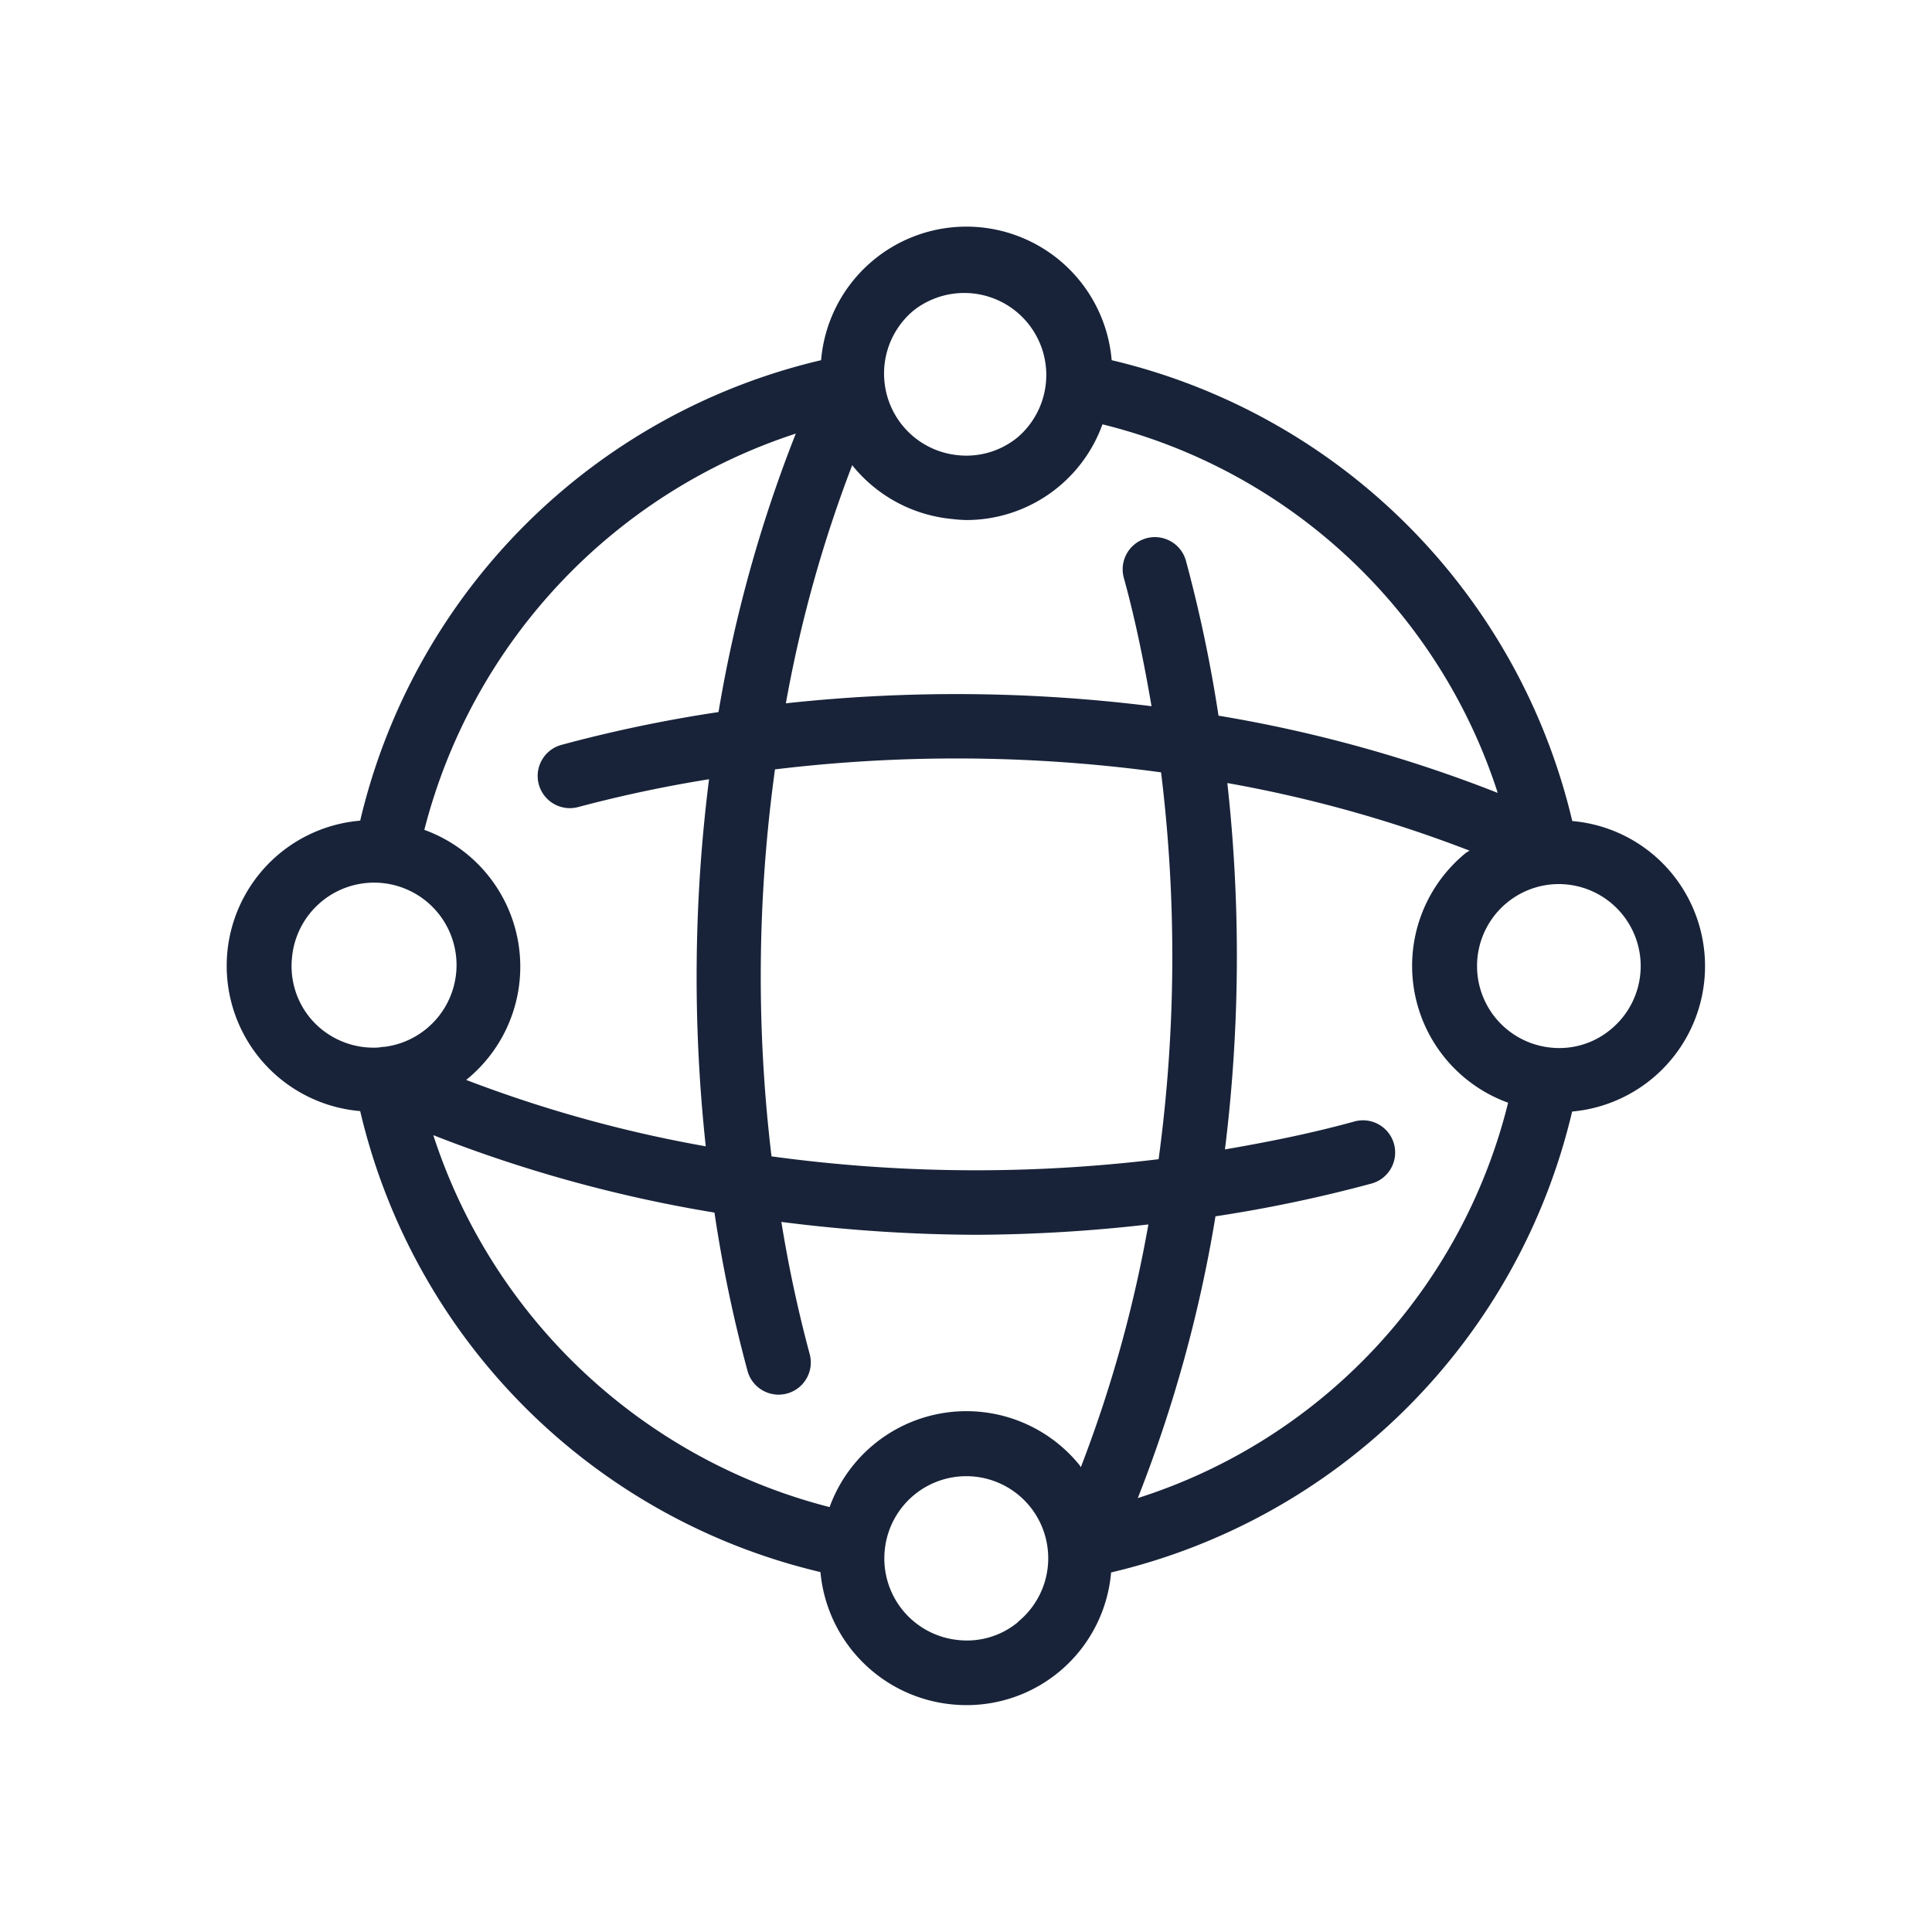 <svg id="Ebene_1" data-name="Ebene 1" xmlns="http://www.w3.org/2000/svg" viewBox="0 0 30 30"><defs><style>.cls-1{fill:#fff;}.cls-2{fill:#182339;}</style></defs><rect class="cls-1" width="30" height="30"/><path class="cls-2" d="M25.959,13.561a2.255,2.255,0,0,0-1.545-.812,9.62,9.62,0,0,0-7.152-7.156,2.264,2.264,0,0,0-4.512,0,9.608,9.608,0,0,0-7.157,7.15,2.263,2.263,0,0,0,0,4.51,9.606,9.606,0,0,0,7.147,7.158,2.271,2.271,0,0,0,2.036,2.054,2.234,2.234,0,0,0,.231.012,2.251,2.251,0,0,0,2.246-2.06,9.615,9.615,0,0,0,7.159-7.157,2.267,2.267,0,0,0,1.55-3.695Zm-2.7-1.248a21.391,21.391,0,0,0-4.338-1.2,21.808,21.808,0,0,0-.506-2.406.5.5,0,0,0-.964.267c.175.633.311,1.3.43,1.992a24.515,24.515,0,0,0-5.678-.045,20.306,20.306,0,0,1,1.031-3.7l.008.014a2.26,2.26,0,0,0,1.533.823A2.234,2.234,0,0,0,15,8.075a2.247,2.247,0,0,0,2.119-1.486A8.618,8.618,0,0,1,23.257,12.313ZM11.98,17.956a23.477,23.477,0,0,1,.054-6.009,23.5,23.5,0,0,1,5.995.046A23.443,23.443,0,0,1,17.991,18,23.446,23.446,0,0,1,11.98,17.956ZM14.194,4.815a1.274,1.274,0,0,1,1.612,1.972,1.252,1.252,0,0,1-.933.281,1.27,1.27,0,0,1-1.139-1.142h0A1.272,1.272,0,0,1,14.194,4.815ZM12.357,6.733a21.345,21.345,0,0,0-1.2,4.324,21.589,21.589,0,0,0-2.441.51.5.5,0,0,0,.132.982.507.507,0,0,0,.133-.018A20.516,20.516,0,0,1,11.01,12.1a24.5,24.5,0,0,0-.051,5.7,20.242,20.242,0,0,1-3.72-1.031h0a2.26,2.26,0,0,0-.65-3.883A8.752,8.752,0,0,1,12.357,6.733Zm-7.823,8.14a1.28,1.28,0,1,1,1.439,1.382.482.482,0,0,0-.086.01,1.28,1.28,0,0,1-1.072-.459A1.267,1.267,0,0,1,4.534,14.873Zm2.2,2.756a21.423,21.423,0,0,0,4.36,1.2,21.569,21.569,0,0,0,.514,2.46.5.5,0,0,0,.481.367.515.515,0,0,0,.134-.018.5.5,0,0,0,.349-.615,20.494,20.494,0,0,1-.439-2.049,24.517,24.517,0,0,0,3.031.2,24.311,24.311,0,0,0,2.668-.161,20.259,20.259,0,0,1-1.049,3.77c-.007-.01-.011-.021-.018-.03a2.26,2.26,0,0,0-3.883.649A8.75,8.75,0,0,1,6.729,17.629Zm9.077,7.556a1.24,1.24,0,0,1-.933.281,1.272,1.272,0,0,1-1.14-1.39h0a1.272,1.272,0,0,1,2.533,0h0A1.272,1.272,0,0,1,15.806,25.185Zm1.856-1.921a21.362,21.362,0,0,0,1.207-4.377,21.786,21.786,0,0,0,2.412-.506.5.5,0,1,0-.265-.964c-.638.176-1.306.312-2,.431a24.443,24.443,0,0,0,.037-5.689,20.249,20.249,0,0,1,3.761,1.05c-.016.013-.036.018-.052.031a2.26,2.26,0,0,0,.651,3.883A8.614,8.614,0,0,1,17.662,23.264Zm7.343-7.278a1.246,1.246,0,0,1-.93.281h0a1.273,1.273,0,0,1,0-2.533h0a1.273,1.273,0,0,1,.93,2.252Z"/></svg>